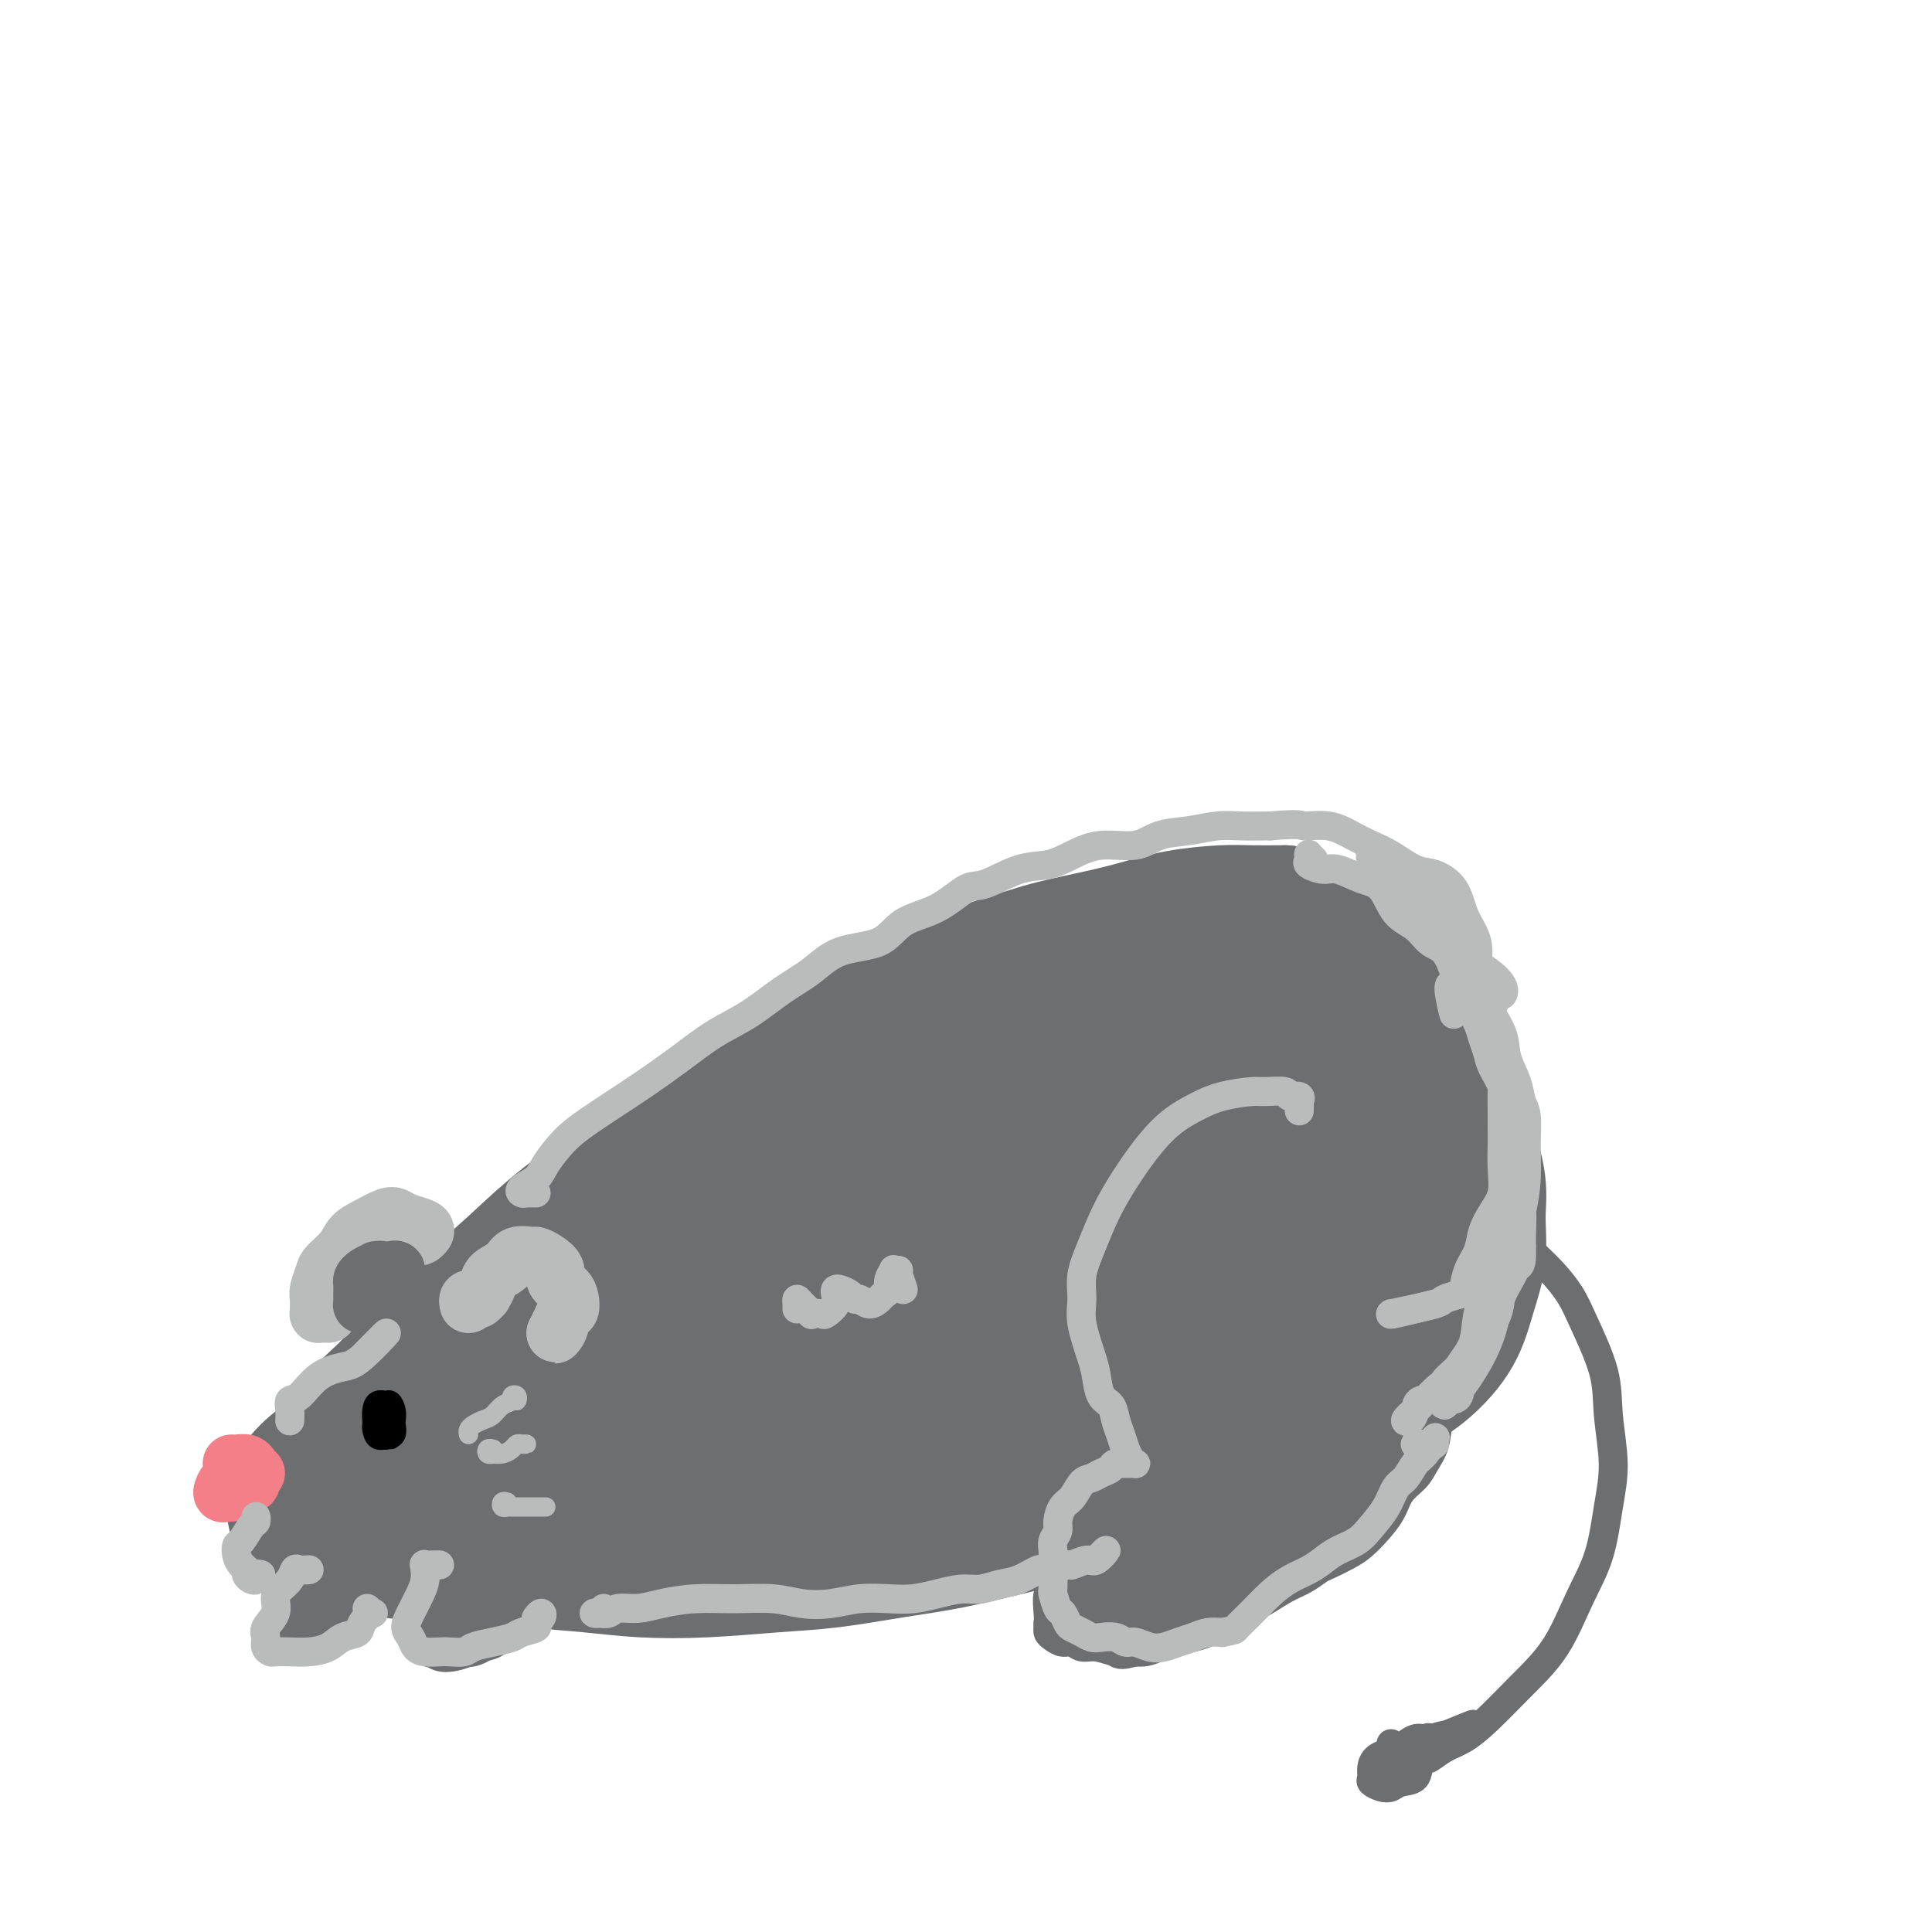 <svg viewBox='0 0 400 400' version='1.1' xmlns='http://www.w3.org/2000/svg' xmlns:xlink='http://www.w3.org/1999/xlink'><g fill='none' stroke='#6D6E70' stroke-width='28' stroke-linecap='round' stroke-linejoin='round'><path d='M85,292c0.114,0.454 0.228,0.908 0,1c-0.228,0.092 -0.797,-0.178 -1,0c-0.203,0.178 -0.039,0.804 0,1c0.039,0.196 -0.048,-0.037 0,0c0.048,0.037 0.231,0.343 1,0c0.769,-0.343 2.124,-1.335 3,-2c0.876,-0.665 1.271,-1.002 2,-2c0.729,-0.998 1.790,-2.656 3,-4c1.210,-1.344 2.567,-2.373 4,-4c1.433,-1.627 2.942,-3.851 5,-6c2.058,-2.149 4.665,-4.221 7,-6c2.335,-1.779 4.396,-3.265 6,-5c1.604,-1.735 2.750,-3.720 5,-6c2.250,-2.280 5.604,-4.854 8,-7c2.396,-2.146 3.834,-3.865 6,-6c2.166,-2.135 5.060,-4.686 8,-7c2.940,-2.314 5.926,-4.392 9,-6c3.074,-1.608 6.235,-2.748 9,-5c2.765,-2.252 5.134,-5.617 8,-8c2.866,-2.383 6.229,-3.783 9,-5c2.771,-1.217 4.950,-2.251 8,-4c3.050,-1.749 6.970,-4.212 10,-6c3.030,-1.788 5.168,-2.902 8,-4c2.832,-1.098 6.357,-2.182 9,-3c2.643,-0.818 4.404,-1.372 7,-2c2.596,-0.628 6.026,-1.331 9,-2c2.974,-0.669 5.493,-1.304 8,-2c2.507,-0.696 5.002,-1.455 8,-2c2.998,-0.545 6.500,-0.878 9,-1c2.500,-0.122 4.000,-0.035 6,0c2.000,0.035 4.500,0.017 7,0'/><path d='M266,189c4.688,0.659 5.407,2.806 7,4c1.593,1.194 4.060,1.436 6,2c1.940,0.564 3.353,1.449 5,3c1.647,1.551 3.529,3.769 5,6c1.471,2.231 2.531,4.475 4,7c1.469,2.525 3.346,5.330 5,9c1.654,3.670 3.086,8.205 4,11c0.914,2.795 1.311,3.851 2,6c0.689,2.149 1.670,5.391 2,8c0.330,2.609 0.008,4.585 0,7c-0.008,2.415 0.297,5.270 0,8c-0.297,2.730 -1.197,5.335 -2,8c-0.803,2.665 -1.508,5.392 -3,8c-1.492,2.608 -3.771,5.099 -6,7c-2.229,1.901 -4.408,3.212 -7,5c-2.592,1.788 -5.599,4.053 -9,6c-3.401,1.947 -7.198,3.574 -11,5c-3.802,1.426 -7.610,2.650 -11,4c-3.390,1.350 -6.362,2.827 -10,4c-3.638,1.173 -7.940,2.043 -12,3c-4.060,0.957 -7.877,2.000 -12,3c-4.123,1.000 -8.553,1.955 -13,3c-4.447,1.045 -8.911,2.178 -13,3c-4.089,0.822 -7.804,1.331 -12,2c-4.196,0.669 -8.872,1.497 -13,2c-4.128,0.503 -7.709,0.682 -12,1c-4.291,0.318 -9.291,0.776 -14,1c-4.709,0.224 -9.128,0.215 -13,0c-3.872,-0.215 -7.196,-0.635 -11,-1c-3.804,-0.365 -8.087,-0.676 -12,-1c-3.913,-0.324 -7.457,-0.662 -11,-1'/><path d='M99,322c-8.848,-0.416 -7.469,0.043 -9,0c-1.531,-0.043 -5.972,-0.589 -9,-1c-3.028,-0.411 -4.642,-0.686 -6,-1c-1.358,-0.314 -2.459,-0.667 -4,-1c-1.541,-0.333 -3.523,-0.645 -5,-1c-1.477,-0.355 -2.448,-0.754 -3,-1c-0.552,-0.246 -0.686,-0.338 -1,-1c-0.314,-0.662 -0.808,-1.893 -1,-3c-0.192,-1.107 -0.084,-2.090 0,-3c0.084,-0.910 0.142,-1.746 1,-3c0.858,-1.254 2.517,-2.926 4,-4c1.483,-1.074 2.791,-1.549 4,-3c1.209,-1.451 2.318,-3.879 4,-6c1.682,-2.121 3.937,-3.937 6,-6c2.063,-2.063 3.933,-4.373 6,-7c2.067,-2.627 4.330,-5.570 7,-8c2.670,-2.430 5.747,-4.346 9,-7c3.253,-2.654 6.683,-6.044 10,-9c3.317,-2.956 6.521,-5.476 10,-8c3.479,-2.524 7.233,-5.053 11,-8c3.767,-2.947 7.548,-6.313 11,-9c3.452,-2.687 6.573,-4.694 10,-7c3.427,-2.306 7.158,-4.911 11,-7c3.842,-2.089 7.795,-3.663 12,-5c4.205,-1.337 8.661,-2.437 13,-4c4.339,-1.563 8.562,-3.589 13,-5c4.438,-1.411 9.093,-2.207 13,-3c3.907,-0.793 7.068,-1.584 11,-2c3.932,-0.416 8.636,-0.458 13,0c4.364,0.458 8.390,1.417 12,2c3.610,0.583 6.805,0.792 10,1'/><path d='M93,295c-0.344,0.308 -0.689,0.616 -1,1c-0.311,0.384 -0.590,0.845 -1,1c-0.410,0.155 -0.953,0.006 -1,0c-0.047,-0.006 0.400,0.132 1,0c0.600,-0.132 1.353,-0.533 2,-1c0.647,-0.467 1.189,-1.001 2,-2c0.811,-0.999 1.892,-2.464 4,-5c2.108,-2.536 5.244,-6.144 9,-10c3.756,-3.856 8.134,-7.960 12,-12c3.866,-4.040 7.222,-8.017 11,-11c3.778,-2.983 7.979,-4.973 12,-8c4.021,-3.027 7.861,-7.090 12,-10c4.139,-2.910 8.577,-4.668 13,-7c4.423,-2.332 8.833,-5.237 13,-8c4.167,-2.763 8.093,-5.384 12,-7c3.907,-1.616 7.795,-2.228 12,-3c4.205,-0.772 8.728,-1.703 12,-2c3.272,-0.297 5.292,0.041 8,0c2.708,-0.041 6.102,-0.461 9,0c2.898,0.461 5.298,1.802 8,3c2.702,1.198 5.706,2.252 8,4c2.294,1.748 3.878,4.189 5,7c1.122,2.811 1.783,5.991 2,9c0.217,3.009 -0.009,5.847 -1,9c-0.991,3.153 -2.746,6.620 -5,10c-2.254,3.380 -5.008,6.672 -8,10c-2.992,3.328 -6.222,6.690 -10,10c-3.778,3.310 -8.106,6.568 -13,9c-4.894,2.432 -10.356,4.039 -16,6c-5.644,1.961 -11.470,4.274 -18,6c-6.530,1.726 -13.765,2.863 -21,4'/><path d='M165,298c-9.593,1.715 -14.076,1.003 -18,0c-3.924,-1.003 -7.288,-2.296 -10,-4c-2.712,-1.704 -4.770,-3.820 -6,-6c-1.230,-2.180 -1.631,-4.426 -1,-7c0.631,-2.574 2.295,-5.477 5,-9c2.705,-3.523 6.452,-7.666 11,-13c4.548,-5.334 9.898,-11.858 16,-17c6.102,-5.142 12.956,-8.903 20,-12c7.044,-3.097 14.277,-5.531 21,-7c6.723,-1.469 12.936,-1.973 18,-1c5.064,0.973 8.980,3.423 12,6c3.020,2.577 5.145,5.282 6,9c0.855,3.718 0.442,8.451 -1,12c-1.442,3.549 -3.912,5.914 -8,9c-4.088,3.086 -9.792,6.892 -17,11c-7.208,4.108 -15.919,8.516 -25,13c-9.081,4.484 -18.532,9.042 -28,12c-9.468,2.958 -18.954,4.316 -26,5c-7.046,0.684 -11.651,0.695 -15,-1c-3.349,-1.695 -5.441,-5.097 -6,-8c-0.559,-2.903 0.415,-5.306 3,-9c2.585,-3.694 6.782,-8.678 12,-14c5.218,-5.322 11.458,-10.983 19,-17c7.542,-6.017 16.385,-12.391 25,-17c8.615,-4.609 17.002,-7.452 24,-9c6.998,-1.548 12.606,-1.800 17,-1c4.394,0.800 7.575,2.654 9,5c1.425,2.346 1.093,5.186 -1,9c-2.093,3.814 -5.948,8.604 -11,13c-5.052,4.396 -11.301,8.399 -19,13c-7.699,4.601 -16.850,9.801 -26,15'/><path d='M165,278c-11.649,6.617 -18.273,9.159 -25,12c-6.727,2.841 -13.557,5.980 -19,8c-5.443,2.020 -9.498,2.921 -12,3c-2.502,0.079 -3.450,-0.663 -4,-1c-0.550,-0.337 -0.700,-0.268 1,-2c1.700,-1.732 5.251,-5.265 9,-9c3.749,-3.735 7.695,-7.672 13,-12c5.305,-4.328 11.967,-9.046 20,-14c8.033,-4.954 17.435,-10.143 25,-13c7.565,-2.857 13.293,-3.384 18,-3c4.707,0.384 8.393,1.677 10,3c1.607,1.323 1.134,2.675 -1,5c-2.134,2.325 -5.931,5.622 -11,9c-5.069,3.378 -11.411,6.836 -19,11c-7.589,4.164 -16.425,9.035 -26,14c-9.575,4.965 -19.890,10.025 -28,13c-8.110,2.975 -14.016,3.866 -20,5c-5.984,1.134 -12.048,2.510 -16,4c-3.952,1.490 -5.794,3.094 -7,4c-1.206,0.906 -1.775,1.115 -1,0c0.775,-1.115 2.896,-3.555 7,-8c4.104,-4.445 10.191,-10.897 17,-17c6.809,-6.103 14.338,-11.859 23,-18c8.662,-6.141 18.456,-12.667 27,-17c8.544,-4.333 15.839,-6.473 23,-9c7.161,-2.527 14.189,-5.442 20,-7c5.811,-1.558 10.405,-1.760 14,-2c3.595,-0.240 6.190,-0.518 8,1c1.810,1.518 2.833,4.832 2,8c-0.833,3.168 -3.524,6.191 -7,10c-3.476,3.809 -7.738,8.405 -12,13'/><path d='M194,269c-6.014,6.026 -11.550,9.590 -17,13c-5.450,3.410 -10.813,6.665 -15,8c-4.187,1.335 -7.197,0.748 -9,0c-1.803,-0.748 -2.399,-1.659 -1,-4c1.399,-2.341 4.791,-6.113 9,-10c4.209,-3.887 9.234,-7.889 16,-12c6.766,-4.111 15.274,-8.331 24,-11c8.726,-2.669 17.669,-3.788 24,-4c6.331,-0.212 10.050,0.483 13,2c2.950,1.517 5.130,3.855 6,7c0.870,3.145 0.428,7.096 -1,10c-1.428,2.904 -3.842,4.759 -7,8c-3.158,3.241 -7.060,7.867 -11,11c-3.940,3.133 -7.918,4.773 -12,7c-4.082,2.227 -8.268,5.040 -13,7c-4.732,1.960 -10.010,3.068 -14,4c-3.990,0.932 -6.694,1.688 -8,2c-1.306,0.312 -1.216,0.180 -1,0c0.216,-0.180 0.557,-0.407 2,-1c1.443,-0.593 3.989,-1.553 7,-3c3.011,-1.447 6.488,-3.381 10,-5c3.512,-1.619 7.060,-2.922 12,-5c4.940,-2.078 11.271,-4.932 17,-7c5.729,-2.068 10.856,-3.350 16,-5c5.144,-1.650 10.306,-3.666 15,-6c4.694,-2.334 8.921,-4.984 12,-7c3.079,-2.016 5.010,-3.396 7,-5c1.990,-1.604 4.039,-3.430 5,-5c0.961,-1.570 0.836,-2.884 0,-4c-0.836,-1.116 -2.382,-2.033 -4,-2c-1.618,0.033 -3.309,1.017 -5,2'/><path d='M271,254c-2.025,0.978 -4.589,2.425 -7,4c-2.411,1.575 -4.669,3.280 -7,5c-2.331,1.720 -4.736,3.456 -7,6c-2.264,2.544 -4.389,5.897 -7,9c-2.611,3.103 -5.710,5.956 -8,8c-2.290,2.044 -3.771,3.277 -5,4c-1.229,0.723 -2.208,0.935 -3,1c-0.792,0.065 -1.399,-0.017 -1,0c0.399,0.017 1.804,0.131 3,0c1.196,-0.131 2.182,-0.509 4,-1c1.818,-0.491 4.468,-1.095 7,-2c2.532,-0.905 4.947,-2.113 8,-4c3.053,-1.887 6.744,-4.455 10,-7c3.256,-2.545 6.076,-5.067 9,-7c2.924,-1.933 5.950,-3.275 8,-5c2.050,-1.725 3.123,-3.831 4,-6c0.877,-2.169 1.557,-4.400 2,-7c0.443,-2.600 0.650,-5.568 0,-9c-0.650,-3.432 -2.155,-7.326 -4,-11c-1.845,-3.674 -4.029,-7.126 -7,-10c-2.971,-2.874 -6.730,-5.168 -10,-7c-3.270,-1.832 -6.051,-3.202 -7,-4c-0.949,-0.798 -0.066,-1.025 0,-1c0.066,0.025 -0.685,0.302 0,1c0.685,0.698 2.806,1.816 5,3c2.194,1.184 4.460,2.433 7,4c2.540,1.567 5.355,3.453 8,6c2.645,2.547 5.121,5.755 7,8c1.879,2.245 3.160,3.528 4,5c0.840,1.472 1.240,3.135 1,5c-0.240,1.865 -1.120,3.933 -2,6'/><path d='M283,248c-1.192,1.396 -3.173,1.885 -5,2c-1.827,0.115 -3.500,-0.145 -5,0c-1.500,0.145 -2.826,0.696 -4,0c-1.174,-0.696 -2.197,-2.640 -3,-5c-0.803,-2.360 -1.386,-5.136 -2,-8c-0.614,-2.864 -1.260,-5.816 -1,-8c0.260,-2.184 1.424,-3.602 3,-5c1.576,-1.398 3.563,-2.778 5,-2c1.437,0.778 2.323,3.714 3,5c0.677,1.286 1.144,0.923 1,3c-0.144,2.077 -0.898,6.593 -1,7c-0.102,0.407 0.449,-3.297 1,-7'/></g>
<g fill='none' stroke='#6D6E70' stroke-width='12' stroke-linecap='round' stroke-linejoin='round'><path d='M169,263c-0.212,-0.240 -0.424,-0.479 -1,-1c-0.576,-0.521 -1.515,-1.322 -2,-2c-0.485,-0.678 -0.515,-1.232 0,-1c0.515,0.232 1.575,1.251 2,2c0.425,0.749 0.217,1.227 1,2c0.783,0.773 2.559,1.839 4,3c1.441,1.161 2.548,2.415 4,4c1.452,1.585 3.249,3.500 5,6c1.751,2.500 3.457,5.585 4,8c0.543,2.415 -0.076,4.161 -1,6c-0.924,1.839 -2.152,3.771 -3,6c-0.848,2.229 -1.316,4.755 -2,6c-0.684,1.245 -1.586,1.210 -2,2c-0.414,0.790 -0.342,2.405 0,3c0.342,0.595 0.955,0.170 1,0c0.045,-0.170 -0.477,-0.085 -1,0'/></g>
<g fill='none' stroke='#BABBBB' stroke-width='12' stroke-linecap='round' stroke-linejoin='round'><path d='M131,272c-0.511,0.007 -1.021,0.013 -1,0c0.021,-0.013 0.575,-0.046 1,0c0.425,0.046 0.722,0.170 1,0c0.278,-0.170 0.536,-0.636 1,-1c0.464,-0.364 1.136,-0.627 2,-1c0.864,-0.373 1.922,-0.857 3,-1c1.078,-0.143 2.175,0.054 3,0c0.825,-0.054 1.378,-0.358 2,0c0.622,0.358 1.314,1.379 2,2c0.686,0.621 1.364,0.841 2,1c0.636,0.159 1.228,0.255 2,1c0.772,0.745 1.725,2.138 2,3c0.275,0.862 -0.126,1.193 0,2c0.126,0.807 0.781,2.090 1,3c0.219,0.910 0.004,1.447 0,2c-0.004,0.553 0.204,1.122 0,2c-0.204,0.878 -0.818,2.065 -1,3c-0.182,0.935 0.069,1.617 0,2c-0.069,0.383 -0.456,0.467 -1,1c-0.544,0.533 -1.244,1.517 -2,2c-0.756,0.483 -1.569,0.466 -2,1c-0.431,0.534 -0.480,1.617 -1,2c-0.520,0.383 -1.512,0.064 -2,0c-0.488,-0.064 -0.471,0.127 -1,0c-0.529,-0.127 -1.604,-0.573 -2,-1c-0.396,-0.427 -0.113,-0.836 0,-1c0.113,-0.164 0.057,-0.082 0,0'/><path d='M140,294c-0.511,-0.578 0.711,-1.022 1,-1c0.289,0.022 -0.356,0.511 -1,1'/></g>
<g fill='none' stroke='#F37F89' stroke-width='12' stroke-linecap='round' stroke-linejoin='round'><path d='M51,303c-0.731,0.000 -1.462,0.000 -2,0c-0.538,-0.000 -0.884,-0.001 -1,0c-0.116,0.001 -0.003,0.004 0,0c0.003,-0.004 -0.104,-0.013 0,0c0.104,0.013 0.421,0.050 1,0c0.579,-0.050 1.421,-0.186 2,0c0.579,0.186 0.895,0.694 1,1c0.105,0.306 0.001,0.412 0,1c-0.001,0.588 0.102,1.660 0,2c-0.102,0.340 -0.410,-0.050 -1,0c-0.590,0.050 -1.462,0.542 -2,1c-0.538,0.458 -0.743,0.884 -1,1c-0.257,0.116 -0.567,-0.078 -1,0c-0.433,0.078 -0.988,0.429 -1,0c-0.012,-0.429 0.518,-1.636 1,-2c0.482,-0.364 0.917,0.115 1,0c0.083,-0.115 -0.184,-0.825 0,-1c0.184,-0.175 0.819,0.184 2,0c1.181,-0.184 2.909,-0.910 3,-1c0.091,-0.090 -1.454,0.455 -3,1'/></g>
<g fill='none' stroke='#BABBBB' stroke-width='4' stroke-linecap='round' stroke-linejoin='round'><path d='M97,297c-0.066,-0.336 -0.131,-0.671 0,-1c0.131,-0.329 0.460,-0.651 1,-1c0.540,-0.349 1.293,-0.724 2,-1c0.707,-0.276 1.370,-0.453 2,-1c0.630,-0.547 1.226,-1.463 2,-2c0.774,-0.537 1.724,-0.697 2,-1c0.276,-0.303 -0.122,-0.751 0,-1c0.122,-0.249 0.764,-0.298 1,0c0.236,0.298 0.068,0.942 0,1c-0.068,0.058 -0.034,-0.471 0,-1'/><path d='M102,300c0.104,0.030 0.208,0.060 0,0c-0.208,-0.060 -0.730,-0.212 -1,0c-0.270,0.212 -0.290,0.786 0,1c0.290,0.214 0.890,0.068 1,0c0.110,-0.068 -0.269,-0.057 0,0c0.269,0.057 1.187,0.159 2,0c0.813,-0.159 1.522,-0.578 2,-1c0.478,-0.422 0.726,-0.845 1,-1c0.274,-0.155 0.574,-0.042 1,0c0.426,0.042 0.979,0.012 1,0c0.021,-0.012 -0.489,-0.006 -1,0'/><path d='M105,311c-0.393,-0.113 -0.785,-0.226 -1,0c-0.215,0.226 -0.251,0.793 0,1c0.251,0.207 0.789,0.056 1,0c0.211,-0.056 0.095,-0.015 1,0c0.905,0.015 2.831,0.004 4,0c1.169,-0.004 1.581,-0.001 2,0c0.419,0.001 0.843,0.000 1,0c0.157,-0.000 0.045,-0.000 0,0c-0.045,0.000 -0.022,0.000 0,0'/></g>
<g fill='none' stroke='#000000' stroke-width='4' stroke-linecap='round' stroke-linejoin='round'><path d='M80,292c0.082,0.333 0.165,0.666 0,1c-0.165,0.334 -0.576,0.668 -1,1c-0.424,0.332 -0.860,0.663 -1,1c-0.140,0.337 0.018,0.679 0,1c-0.018,0.321 -0.211,0.622 0,1c0.211,0.378 0.826,0.834 1,1c0.174,0.166 -0.093,0.043 0,0c0.093,-0.043 0.547,-0.004 1,0c0.453,0.004 0.906,-0.026 1,0c0.094,0.026 -0.170,0.106 0,0c0.170,-0.106 0.775,-0.400 1,-1c0.225,-0.600 0.070,-1.506 0,-2c-0.070,-0.494 -0.056,-0.577 0,-1c0.056,-0.423 0.152,-1.187 0,-2c-0.152,-0.813 -0.552,-1.676 -1,-2c-0.448,-0.324 -0.943,-0.108 -1,0c-0.057,0.108 0.325,0.109 0,0c-0.325,-0.109 -1.355,-0.329 -2,0c-0.645,0.329 -0.903,1.206 -1,2c-0.097,0.794 -0.033,1.505 0,2c0.033,0.495 0.033,0.773 0,1c-0.033,0.227 -0.100,0.402 0,1c0.100,0.598 0.367,1.619 1,2c0.633,0.381 1.634,0.123 2,0c0.366,-0.123 0.098,-0.109 0,0c-0.098,0.109 -0.026,0.313 0,0c0.026,-0.313 0.007,-1.145 0,-2c-0.007,-0.855 -0.002,-1.734 0,-2c0.002,-0.266 0.001,0.082 0,0c-0.001,-0.082 -0.000,-0.595 0,-1c0.000,-0.405 0.000,-0.703 0,-1'/><path d='M80,292c0.578,-0.933 1.022,-0.267 1,0c-0.022,0.267 -0.511,0.133 -1,0'/></g>
<g fill='none' stroke='#6D6E70' stroke-width='20' stroke-linecap='round' stroke-linejoin='round'><path d='M148,248c-0.866,0.453 -1.732,0.907 -2,2c-0.268,1.093 0.060,2.826 0,6c-0.060,3.174 -0.510,7.789 0,13c0.510,5.211 1.979,11.020 3,16c1.021,4.980 1.595,9.133 2,13c0.405,3.867 0.640,7.449 1,10c0.360,2.551 0.844,4.071 1,5c0.156,0.929 -0.014,1.266 0,1c0.014,-0.266 0.214,-1.136 0,-2c-0.214,-0.864 -0.841,-1.724 -1,-3c-0.159,-1.276 0.150,-2.970 0,-5c-0.150,-2.030 -0.758,-4.398 -1,-7c-0.242,-2.602 -0.117,-5.438 0,-9c0.117,-3.562 0.228,-7.848 0,-12c-0.228,-4.152 -0.794,-8.169 -1,-11c-0.206,-2.831 -0.051,-4.478 0,-6c0.051,-1.522 -0.000,-2.921 0,-3c0.000,-0.079 0.053,1.161 0,3c-0.053,1.839 -0.211,4.278 0,7c0.211,2.722 0.792,5.729 1,9c0.208,3.271 0.044,6.808 0,10c-0.044,3.192 0.030,6.041 0,9c-0.030,2.959 -0.166,6.030 -1,8c-0.834,1.970 -2.365,2.839 -3,3c-0.635,0.161 -0.373,-0.386 -1,-1c-0.627,-0.614 -2.143,-1.294 -3,-3c-0.857,-1.706 -1.054,-4.437 -2,-7c-0.946,-2.563 -2.639,-4.959 -4,-8c-1.361,-3.041 -2.389,-6.726 -3,-10c-0.611,-3.274 -0.806,-6.137 -1,-9'/><path d='M133,267c-0.882,-4.078 -1.087,-4.772 -1,-5c0.087,-0.228 0.467,0.010 1,1c0.533,0.990 1.218,2.731 2,5c0.782,2.269 1.660,5.067 3,8c1.340,2.933 3.142,6.001 5,9c1.858,2.999 3.774,5.929 5,9c1.226,3.071 1.764,6.284 2,8c0.236,1.716 0.171,1.936 0,2c-0.171,0.064 -0.449,-0.029 -1,0c-0.551,0.029 -1.375,0.178 -2,-1c-0.625,-1.178 -1.051,-3.684 -2,-6c-0.949,-2.316 -2.422,-4.441 -4,-7c-1.578,-2.559 -3.262,-5.553 -5,-9c-1.738,-3.447 -3.530,-7.349 -5,-10c-1.470,-2.651 -2.620,-4.053 -3,-5c-0.380,-0.947 0.008,-1.440 0,-1c-0.008,0.440 -0.411,1.814 0,3c0.411,1.186 1.638,2.185 3,4c1.362,1.815 2.860,4.445 3,5c0.140,0.555 -1.078,-0.966 1,1c2.078,1.966 7.451,7.419 8,8c0.549,0.581 -3.725,-3.709 -8,-8'/></g>
<g fill='none' stroke='#BABBBB' stroke-width='12' stroke-linecap='round' stroke-linejoin='round'><path d='M97,270c-0.092,-0.414 -0.183,-0.827 0,-1c0.183,-0.173 0.641,-0.105 1,0c0.359,0.105 0.619,0.246 1,0c0.381,-0.246 0.883,-0.881 1,-1c0.117,-0.119 -0.150,0.276 0,0c0.150,-0.276 0.716,-1.222 1,-2c0.284,-0.778 0.285,-1.386 1,-2c0.715,-0.614 2.144,-1.234 3,-2c0.856,-0.766 1.137,-1.677 2,-2c0.863,-0.323 2.306,-0.056 3,0c0.694,0.056 0.637,-0.098 1,0c0.363,0.098 1.144,0.449 2,1c0.856,0.551 1.785,1.303 2,2c0.215,0.697 -0.285,1.338 0,2c0.285,0.662 1.356,1.346 2,2c0.644,0.654 0.863,1.279 1,2c0.137,0.721 0.194,1.540 0,2c-0.194,0.460 -0.638,0.563 -1,1c-0.362,0.437 -0.644,1.210 -1,2c-0.356,0.790 -0.788,1.597 -1,2c-0.212,0.403 -0.203,0.401 0,0c0.203,-0.401 0.602,-1.200 1,-2'/><path d='M116,274c-0.333,1.500 -0.667,1.750 -1,2'/><path d='M68,272c-0.309,0.005 -0.619,0.009 -1,0c-0.381,-0.009 -0.835,-0.032 -1,0c-0.165,0.032 -0.041,0.118 0,0c0.041,-0.118 -0.002,-0.439 0,-1c0.002,-0.561 0.049,-1.360 0,-2c-0.049,-0.640 -0.193,-1.120 0,-2c0.193,-0.880 0.725,-2.161 1,-3c0.275,-0.839 0.294,-1.237 1,-2c0.706,-0.763 2.101,-1.890 3,-3c0.899,-1.110 1.304,-2.204 2,-3c0.696,-0.796 1.685,-1.296 3,-2c1.315,-0.704 2.956,-1.612 4,-2c1.044,-0.388 1.491,-0.257 2,0c0.509,0.257 1.081,0.641 2,1c0.919,0.359 2.184,0.694 3,1c0.816,0.306 1.181,0.582 1,1c-0.181,0.418 -0.909,0.976 -1,1c-0.091,0.024 0.454,-0.488 1,-1'/></g>
<g fill='none' stroke='#6D6E70' stroke-width='12' stroke-linecap='round' stroke-linejoin='round'><path d='M76,269c-0.423,0.401 -0.845,0.803 -1,1c-0.155,0.197 -0.041,0.190 0,0c0.041,-0.190 0.011,-0.562 0,-1c-0.011,-0.438 -0.001,-0.943 0,-1c0.001,-0.057 -0.007,0.335 0,0c0.007,-0.335 0.029,-1.397 0,-2c-0.029,-0.603 -0.109,-0.748 0,-1c0.109,-0.252 0.407,-0.611 1,-1c0.593,-0.389 1.479,-0.809 2,-1c0.521,-0.191 0.675,-0.152 1,0c0.325,0.152 0.820,0.419 1,1c0.180,0.581 0.044,1.476 0,2c-0.044,0.524 0.003,0.678 0,1c-0.003,0.322 -0.057,0.813 0,1c0.057,0.187 0.226,0.072 0,0c-0.226,-0.072 -0.845,-0.100 -1,0c-0.155,0.100 0.154,0.328 0,0c-0.154,-0.328 -0.770,-1.212 -1,-2c-0.230,-0.788 -0.073,-1.479 0,-2c0.073,-0.521 0.060,-0.871 0,-1c-0.060,-0.129 -0.169,-0.036 0,0c0.169,0.036 0.617,0.015 1,0c0.383,-0.015 0.701,-0.025 1,0c0.299,0.025 0.581,0.084 1,0c0.419,-0.084 0.977,-0.310 1,0c0.023,0.310 -0.488,1.155 -1,2'/><path d='M81,265c0.667,0.000 0.833,-1.000 1,-2'/></g>
<g fill='none' stroke='#6D6E70' stroke-width='6' stroke-linecap='round' stroke-linejoin='round'><path d='M312,251c-0.312,-0.098 -0.625,-0.197 -1,0c-0.375,0.197 -0.814,0.688 -1,1c-0.186,0.312 -0.119,0.445 0,1c0.119,0.555 0.290,1.533 1,2c0.710,0.467 1.959,0.423 3,1c1.041,0.577 1.873,1.775 3,3c1.127,1.225 2.550,2.476 4,4c1.450,1.524 2.929,3.321 4,5c1.071,1.679 1.734,3.238 3,6c1.266,2.762 3.133,6.725 4,10c0.867,3.275 0.732,5.862 1,9c0.268,3.138 0.938,6.826 1,10c0.062,3.174 -0.483,5.834 -1,9c-0.517,3.166 -1.004,6.839 -2,10c-0.996,3.161 -2.499,5.809 -4,9c-1.501,3.191 -2.999,6.923 -5,10c-2.001,3.077 -4.504,5.497 -7,8c-2.496,2.503 -4.984,5.088 -7,7c-2.016,1.912 -3.561,3.153 -5,4c-1.439,0.847 -2.772,1.302 -4,2c-1.228,0.698 -2.352,1.639 -3,2c-0.648,0.361 -0.821,0.140 -1,0c-0.179,-0.140 -0.366,-0.201 0,-1c0.366,-0.799 1.284,-2.338 2,-3c0.716,-0.662 1.231,-0.447 3,-1c1.769,-0.553 4.791,-1.872 5,-2c0.209,-0.128 -2.396,0.936 -5,2'/><path d='M293,364c-0.252,-0.029 -0.505,-0.058 -1,0c-0.495,0.058 -1.233,0.203 -2,0c-0.767,-0.203 -1.564,-0.755 -2,-1c-0.436,-0.245 -0.511,-0.182 -1,0c-0.489,0.182 -1.393,0.483 -2,1c-0.607,0.517 -0.917,1.250 -1,2c-0.083,0.750 0.059,1.518 0,2c-0.059,0.482 -0.320,0.678 0,1c0.320,0.322 1.222,0.770 2,1c0.778,0.230 1.431,0.243 2,0c0.569,-0.243 1.053,-0.742 2,-1c0.947,-0.258 2.356,-0.275 3,-1c0.644,-0.725 0.521,-2.157 1,-3c0.479,-0.843 1.558,-1.095 2,-2c0.442,-0.905 0.245,-2.461 0,-3c-0.245,-0.539 -0.539,-0.061 -1,0c-0.461,0.061 -1.091,-0.295 -2,0c-0.909,0.295 -2.098,1.240 -3,2c-0.902,0.760 -1.518,1.335 -2,2c-0.482,0.665 -0.829,1.419 -1,2c-0.171,0.581 -0.164,0.989 0,1c0.164,0.011 0.487,-0.376 1,-1c0.513,-0.624 1.217,-1.485 2,-2c0.783,-0.515 1.646,-0.686 2,-1c0.354,-0.314 0.200,-0.773 0,-1c-0.200,-0.227 -0.446,-0.224 -1,0c-0.554,0.224 -1.417,0.668 -2,1c-0.583,0.332 -0.888,0.551 -1,0c-0.112,-0.551 -0.032,-1.872 0,-2c0.032,-0.128 0.016,0.936 0,2'/><path d='M248,267c-0.335,-0.339 -0.669,-0.678 -1,-1c-0.331,-0.322 -0.657,-0.627 -1,-1c-0.343,-0.373 -0.702,-0.815 -1,-1c-0.298,-0.185 -0.534,-0.114 -1,0c-0.466,0.114 -1.163,0.271 -2,1c-0.837,0.729 -1.814,2.031 -3,3c-1.186,0.969 -2.581,1.604 -4,3c-1.419,1.396 -2.861,3.554 -4,6c-1.139,2.446 -1.976,5.182 -3,8c-1.024,2.818 -2.234,5.719 -3,8c-0.766,2.281 -1.089,3.942 -1,6c0.089,2.058 0.591,4.512 1,6c0.409,1.488 0.725,2.008 1,3c0.275,0.992 0.508,2.455 1,4c0.492,1.545 1.243,3.170 2,4c0.757,0.830 1.520,0.863 2,1c0.480,0.137 0.675,0.377 1,1c0.325,0.623 0.778,1.631 1,2c0.222,0.369 0.212,0.101 0,0c-0.212,-0.101 -0.626,-0.035 -1,0c-0.374,0.035 -0.708,0.039 -1,0c-0.292,-0.039 -0.543,-0.119 -1,0c-0.457,0.119 -1.121,0.439 -2,1c-0.879,0.561 -1.973,1.365 -3,2c-1.027,0.635 -1.988,1.101 -3,2c-1.012,0.899 -2.075,2.231 -3,3c-0.925,0.769 -1.710,0.976 -2,2c-0.290,1.024 -0.083,2.864 0,4c0.083,1.136 0.041,1.568 0,2'/><path d='M217,336c-0.035,1.338 -0.123,1.683 0,2c0.123,0.317 0.458,0.606 1,1c0.542,0.394 1.293,0.894 2,1c0.707,0.106 1.372,-0.182 2,0c0.628,0.182 1.221,0.834 2,1c0.779,0.166 1.745,-0.155 3,0c1.255,0.155 2.799,0.785 4,1c1.201,0.215 2.058,0.016 3,0c0.942,-0.016 1.969,0.151 3,0c1.031,-0.151 2.065,-0.621 3,-1c0.935,-0.379 1.772,-0.668 3,-1c1.228,-0.332 2.848,-0.707 4,-1c1.152,-0.293 1.837,-0.505 3,-1c1.163,-0.495 2.803,-1.273 4,-2c1.197,-0.727 1.949,-1.403 3,-2c1.051,-0.597 2.401,-1.115 4,-2c1.599,-0.885 3.446,-2.138 5,-3c1.554,-0.862 2.814,-1.332 4,-2c1.186,-0.668 2.298,-1.532 3,-2c0.702,-0.468 0.993,-0.540 2,-1c1.007,-0.460 2.730,-1.309 4,-2c1.270,-0.691 2.087,-1.224 3,-2c0.913,-0.776 1.921,-1.796 3,-3c1.079,-1.204 2.230,-2.593 3,-4c0.770,-1.407 1.161,-2.833 2,-4c0.839,-1.167 2.127,-2.073 3,-3c0.873,-0.927 1.331,-1.873 2,-3c0.669,-1.127 1.551,-2.436 2,-4c0.449,-1.564 0.467,-3.383 1,-5c0.533,-1.617 1.581,-3.034 2,-4c0.419,-0.966 0.210,-1.483 0,-2'/><path d='M300,288c0.809,-2.746 0.331,-2.113 0,-2c-0.331,0.113 -0.517,-0.296 -1,0c-0.483,0.296 -1.265,1.295 -2,2c-0.735,0.705 -1.423,1.115 -2,2c-0.577,0.885 -1.045,2.245 -2,4c-0.955,1.755 -2.399,3.904 -4,6c-1.601,2.096 -3.359,4.137 -5,7c-1.641,2.863 -3.163,6.546 -5,9c-1.837,2.454 -3.988,3.677 -6,5c-2.012,1.323 -3.886,2.746 -6,4c-2.114,1.254 -4.468,2.341 -7,4c-2.532,1.659 -5.243,3.891 -8,5c-2.757,1.109 -5.559,1.094 -8,1c-2.441,-0.094 -4.522,-0.267 -6,-1c-1.478,-0.733 -2.352,-2.024 -3,-3c-0.648,-0.976 -1.071,-1.636 -1,-2c0.071,-0.364 0.637,-0.434 1,-1c0.363,-0.566 0.524,-1.630 2,-3c1.476,-1.370 4.269,-3.045 7,-4c2.731,-0.955 5.400,-1.190 8,-2c2.600,-0.810 5.129,-2.196 8,-3c2.871,-0.804 6.083,-1.027 8,-1c1.917,0.027 2.538,0.304 3,1c0.462,0.696 0.765,1.811 0,3c-0.765,1.189 -2.599,2.453 -5,4c-2.401,1.547 -5.370,3.379 -8,5c-2.630,1.621 -4.921,3.033 -8,4c-3.079,0.967 -6.944,1.491 -10,2c-3.056,0.509 -5.302,1.003 -7,1c-1.698,-0.003 -2.849,-0.501 -4,-1'/><path d='M229,334c-3.363,0.570 -1.270,0.996 0,0c1.270,-0.996 1.716,-3.414 3,-5c1.284,-1.586 3.406,-2.339 6,-4c2.594,-1.661 5.659,-4.228 9,-6c3.341,-1.772 6.957,-2.747 10,-4c3.043,-1.253 5.513,-2.783 7,-3c1.487,-0.217 1.991,0.880 2,2c0.009,1.120 -0.478,2.265 -2,4c-1.522,1.735 -4.080,4.062 -7,6c-2.920,1.938 -6.204,3.487 -9,5c-2.796,1.513 -5.104,2.988 -8,4c-2.896,1.012 -6.379,1.560 -9,2c-2.621,0.440 -4.381,0.772 -6,1c-1.619,0.228 -3.099,0.351 -4,0c-0.901,-0.351 -1.224,-1.176 -1,-2c0.224,-0.824 0.995,-1.647 3,-3c2.005,-1.353 5.245,-3.236 8,-5c2.755,-1.764 5.024,-3.408 8,-5c2.976,-1.592 6.658,-3.132 10,-4c3.342,-0.868 6.344,-1.064 8,-1c1.656,0.064 1.965,0.387 2,1c0.035,0.613 -0.203,1.517 -1,3c-0.797,1.483 -2.153,3.547 -4,5c-1.847,1.453 -4.184,2.297 -7,4c-2.816,1.703 -6.112,4.267 -9,6c-2.888,1.733 -5.368,2.637 -8,3c-2.632,0.363 -5.415,0.186 -7,0c-1.585,-0.186 -1.971,-0.380 -2,-1c-0.029,-0.620 0.300,-1.667 1,-3c0.700,-1.333 1.771,-2.952 4,-5c2.229,-2.048 5.614,-4.524 9,-7'/><path d='M235,322c3.922,-2.860 7.228,-4.009 11,-5c3.772,-0.991 8.012,-1.823 11,-2c2.988,-0.177 4.726,0.301 6,1c1.274,0.699 2.084,1.620 2,3c-0.084,1.380 -1.063,3.221 -3,5c-1.937,1.779 -4.833,3.497 -8,6c-3.167,2.503 -6.604,5.789 -10,8c-3.396,2.211 -6.751,3.345 -9,4c-2.249,0.655 -3.392,0.832 -4,0c-0.608,-0.832 -0.682,-2.672 0,-4c0.682,-1.328 2.120,-2.146 4,-4c1.880,-1.854 4.203,-4.746 7,-7c2.797,-2.254 6.068,-3.871 9,-5c2.932,-1.129 5.526,-1.769 8,-2c2.474,-0.231 4.830,-0.051 6,0c1.170,0.051 1.155,-0.025 1,0c-0.155,0.025 -0.450,0.152 -2,1c-1.550,0.848 -4.356,2.419 -7,4c-2.644,1.581 -5.128,3.173 -8,5c-2.872,1.827 -6.134,3.890 -9,5c-2.866,1.110 -5.337,1.267 -7,1c-1.663,-0.267 -2.518,-0.957 -2,-2c0.518,-1.043 2.409,-2.437 4,-4c1.591,-1.563 2.882,-3.295 5,-5c2.118,-1.705 5.062,-3.384 8,-5c2.938,-1.616 5.871,-3.170 9,-4c3.129,-0.830 6.454,-0.935 9,-1c2.546,-0.065 4.311,-0.090 5,0c0.689,0.090 0.301,0.293 0,1c-0.301,0.707 -0.515,1.916 -2,3c-1.485,1.084 -4.243,2.042 -7,3'/><path d='M262,322c-2.836,1.766 -5.426,2.683 -8,4c-2.574,1.317 -5.131,3.036 -7,4c-1.869,0.964 -3.050,1.172 -3,1c0.050,-0.172 1.330,-0.725 3,-2c1.670,-1.275 3.729,-3.271 6,-5c2.271,-1.729 4.756,-3.189 8,-5c3.244,-1.811 7.249,-3.971 10,-6c2.751,-2.029 4.247,-3.925 6,-5c1.753,-1.075 3.762,-1.328 5,-2c1.238,-0.672 1.706,-1.763 2,-2c0.294,-0.237 0.413,0.380 0,1c-0.413,0.620 -1.357,1.242 -3,3c-1.643,1.758 -3.983,4.650 -6,7c-2.017,2.350 -3.710,4.158 -6,6c-2.290,1.842 -5.176,3.719 -7,5c-1.824,1.281 -2.585,1.965 -3,2c-0.415,0.035 -0.482,-0.578 0,-1c0.482,-0.422 1.514,-0.652 0,-2c-1.514,-1.348 -5.576,-3.814 -6,-4c-0.424,-0.186 2.788,1.907 6,4'/><path d='M99,327c-0.308,-0.233 -0.617,-0.466 -1,0c-0.383,0.466 -0.841,1.630 -1,2c-0.159,0.370 -0.017,-0.055 0,0c0.017,0.055 -0.089,0.590 0,1c0.089,0.410 0.372,0.694 0,1c-0.372,0.306 -1.400,0.633 -2,1c-0.600,0.367 -0.773,0.775 -1,1c-0.227,0.225 -0.507,0.266 -1,1c-0.493,0.734 -1.199,2.162 -2,3c-0.801,0.838 -1.698,1.087 -2,2c-0.302,0.913 -0.010,2.491 0,3c0.010,0.509 -0.262,-0.052 0,0c0.262,0.052 1.056,0.716 2,1c0.944,0.284 2.036,0.189 3,0c0.964,-0.189 1.798,-0.473 3,-1c1.202,-0.527 2.770,-1.297 4,-2c1.230,-0.703 2.121,-1.341 3,-2c0.879,-0.659 1.744,-1.341 2,-2c0.256,-0.659 -0.098,-1.296 0,-2c0.098,-0.704 0.649,-1.475 0,-2c-0.649,-0.525 -2.497,-0.805 -4,-1c-1.503,-0.195 -2.662,-0.305 -4,0c-1.338,0.305 -2.856,1.024 -4,2c-1.144,0.976 -1.916,2.209 -3,3c-1.084,0.791 -2.482,1.141 -3,2c-0.518,0.859 -0.155,2.227 0,3c0.155,0.773 0.103,0.949 1,1c0.897,0.051 2.741,-0.025 4,0c1.259,0.025 1.931,0.150 3,0c1.069,-0.150 2.534,-0.575 4,-1'/><path d='M100,341c2.658,-0.408 3.303,-1.430 4,-2c0.697,-0.570 1.446,-0.690 2,-1c0.554,-0.310 0.913,-0.812 1,-1c0.087,-0.188 -0.099,-0.062 -1,0c-0.901,0.062 -2.516,0.059 -4,0c-1.484,-0.059 -2.837,-0.174 -4,0c-1.163,0.174 -2.136,0.637 -3,1c-0.864,0.363 -1.620,0.626 -2,1c-0.380,0.374 -0.382,0.857 0,1c0.382,0.143 1.150,-0.056 2,0c0.850,0.056 1.781,0.367 3,0c1.219,-0.367 2.725,-1.412 4,-2c1.275,-0.588 2.320,-0.718 3,-1c0.680,-0.282 0.997,-0.715 1,-1c0.003,-0.285 -0.306,-0.423 -1,0c-0.694,0.423 -1.771,1.406 -3,2c-1.229,0.594 -2.610,0.800 -4,1c-1.390,0.200 -2.789,0.393 -4,1c-1.211,0.607 -2.236,1.629 -3,2c-0.764,0.371 -1.269,0.093 -1,0c0.269,-0.093 1.310,-0.001 2,0c0.690,0.001 1.027,-0.089 2,0c0.973,0.089 2.580,0.358 4,0c1.420,-0.358 2.652,-1.343 4,-2c1.348,-0.657 2.813,-0.985 4,-2c1.187,-1.015 2.097,-2.716 3,-4c0.903,-1.284 1.800,-2.151 2,-3c0.200,-0.849 -0.297,-1.681 -1,-2c-0.703,-0.319 -1.612,-0.124 -2,0c-0.388,0.124 -0.254,0.178 -1,0c-0.746,-0.178 -2.373,-0.589 -4,-1'/><path d='M103,328c-0.667,-0.333 1.667,0.333 4,1'/><path d='M70,328c-1.639,-0.005 -3.277,-0.011 -4,0c-0.723,0.011 -0.530,0.038 -1,0c-0.470,-0.038 -1.601,-0.142 -2,0c-0.399,0.142 -0.065,0.529 0,1c0.065,0.471 -0.138,1.026 0,2c0.138,0.974 0.617,2.368 1,3c0.383,0.632 0.671,0.502 1,1c0.329,0.498 0.700,1.624 1,2c0.300,0.376 0.528,0.003 1,0c0.472,-0.003 1.188,0.363 2,0c0.812,-0.363 1.720,-1.457 2,-2c0.280,-0.543 -0.068,-0.535 0,-1c0.068,-0.465 0.551,-1.403 0,-2c-0.551,-0.597 -2.137,-0.853 -3,-1c-0.863,-0.147 -1.004,-0.184 -2,0c-0.996,0.184 -2.846,0.590 -4,1c-1.154,0.410 -1.610,0.824 -2,2c-0.390,1.176 -0.713,3.113 -1,4c-0.287,0.887 -0.540,0.725 0,1c0.540,0.275 1.871,0.987 3,1c1.129,0.013 2.055,-0.672 3,-1c0.945,-0.328 1.908,-0.298 3,-1c1.092,-0.702 2.312,-2.135 3,-3c0.688,-0.865 0.844,-1.161 1,-2c0.156,-0.839 0.312,-2.220 0,-3c-0.312,-0.780 -1.092,-0.961 -2,-1c-0.908,-0.039 -1.944,0.062 -3,0c-1.056,-0.062 -2.130,-0.286 -3,0c-0.870,0.286 -1.534,1.082 -2,2c-0.466,0.918 -0.733,1.959 -1,3'/><path d='M61,334c-0.556,0.944 -0.444,0.806 0,1c0.444,0.194 1.222,0.722 1,1c-0.222,0.278 -1.444,0.306 0,0c1.444,-0.306 5.556,-0.944 6,-1c0.444,-0.056 -2.778,0.472 -6,1'/></g>
<g fill='none' stroke='#BABBBB' stroke-width='6' stroke-linecap='round' stroke-linejoin='round'><path d='M269,230c0.016,-0.878 0.032,-1.756 0,-2c-0.032,-0.244 -0.113,0.145 0,0c0.113,-0.145 0.420,-0.824 0,-1c-0.420,-0.176 -1.567,0.151 -2,0c-0.433,-0.151 -0.151,-0.781 -1,-1c-0.849,-0.219 -2.827,-0.026 -4,0c-1.173,0.026 -1.541,-0.113 -3,0c-1.459,0.113 -4.010,0.478 -6,1c-1.990,0.522 -3.418,1.200 -5,2c-1.582,0.800 -3.319,1.720 -5,3c-1.681,1.280 -3.306,2.918 -5,5c-1.694,2.082 -3.459,4.608 -5,7c-1.541,2.392 -2.860,4.650 -4,7c-1.140,2.350 -2.103,4.793 -3,7c-0.897,2.207 -1.729,4.179 -2,6c-0.271,1.821 0.021,3.493 0,5c-0.021,1.507 -0.353,2.850 0,5c0.353,2.150 1.390,5.107 2,7c0.610,1.893 0.793,2.722 1,4c0.207,1.278 0.437,3.003 1,4c0.563,0.997 1.460,1.265 2,2c0.540,0.735 0.723,1.938 1,3c0.277,1.062 0.650,1.983 1,3c0.350,1.017 0.679,2.129 1,3c0.321,0.871 0.634,1.501 1,2c0.366,0.499 0.786,0.866 1,1c0.214,0.134 0.222,0.036 0,0c-0.222,-0.036 -0.675,-0.010 -1,0c-0.325,0.010 -0.521,0.003 -1,0c-0.479,-0.003 -1.239,-0.001 -2,0'/><path d='M231,303c-0.750,0.181 -0.623,0.633 -1,1c-0.377,0.367 -1.256,0.650 -2,1c-0.744,0.350 -1.352,0.769 -2,1c-0.648,0.231 -1.335,0.274 -2,1c-0.665,0.726 -1.306,2.134 -2,3c-0.694,0.866 -1.440,1.191 -2,2c-0.560,0.809 -0.935,2.103 -1,3c-0.065,0.897 0.179,1.396 0,2c-0.179,0.604 -0.780,1.311 -1,2c-0.220,0.689 -0.059,1.358 0,2c0.059,0.642 0.015,1.255 0,2c-0.015,0.745 -0.001,1.622 0,2c0.001,0.378 -0.011,0.257 0,1c0.011,0.743 0.045,2.349 0,3c-0.045,0.651 -0.167,0.345 0,1c0.167,0.655 0.625,2.269 1,3c0.375,0.731 0.667,0.578 1,1c0.333,0.422 0.707,1.420 1,2c0.293,0.580 0.505,0.743 1,1c0.495,0.257 1.274,0.609 2,1c0.726,0.391 1.401,0.822 2,1c0.599,0.178 1.122,0.104 2,0c0.878,-0.104 2.111,-0.237 3,0c0.889,0.237 1.434,0.845 2,1c0.566,0.155 1.152,-0.143 2,0c0.848,0.143 1.959,0.728 3,1c1.041,0.272 2.011,0.230 3,0c0.989,-0.230 1.997,-0.649 3,-1c1.003,-0.351 2.001,-0.633 3,-1c0.999,-0.367 2.000,-0.819 3,-1c1.000,-0.181 2.000,-0.090 3,0'/><path d='M253,338c2.869,-0.562 2.543,-0.468 3,-1c0.457,-0.532 1.697,-1.689 3,-3c1.303,-1.311 2.669,-2.774 4,-4c1.331,-1.226 2.629,-2.215 4,-3c1.371,-0.785 2.817,-1.367 4,-2c1.183,-0.633 2.102,-1.316 3,-2c0.898,-0.684 1.773,-1.370 3,-2c1.227,-0.630 2.804,-1.203 4,-2c1.196,-0.797 2.011,-1.817 3,-3c0.989,-1.183 2.151,-2.528 3,-4c0.849,-1.472 1.384,-3.071 2,-4c0.616,-0.929 1.314,-1.188 2,-2c0.686,-0.812 1.361,-2.175 2,-3c0.639,-0.825 1.243,-1.111 2,-2c0.757,-0.889 1.668,-2.382 2,-3c0.332,-0.618 0.086,-0.362 0,0c-0.086,0.362 -0.013,0.829 0,1c0.013,0.171 -0.035,0.046 -1,0c-0.965,-0.046 -2.847,-0.013 -3,0c-0.153,0.013 1.424,0.007 3,0'/><path d='M91,324c-0.196,-0.009 -0.392,-0.018 -1,0c-0.608,0.018 -1.626,0.063 -2,0c-0.374,-0.063 -0.102,-0.233 0,0c0.102,0.233 0.035,0.870 0,1c-0.035,0.130 -0.038,-0.246 0,0c0.038,0.246 0.119,1.115 0,2c-0.119,0.885 -0.436,1.785 -1,3c-0.564,1.215 -1.376,2.746 -2,4c-0.624,1.254 -1.061,2.231 -1,3c0.061,0.769 0.620,1.330 1,2c0.380,0.670 0.581,1.448 1,2c0.419,0.552 1.055,0.877 2,1c0.945,0.123 2.198,0.044 3,0c0.802,-0.044 1.153,-0.053 2,0c0.847,0.053 2.189,0.169 3,0c0.811,-0.169 1.090,-0.623 2,-1c0.910,-0.377 2.449,-0.679 4,-1c1.551,-0.321 3.113,-0.663 4,-1c0.887,-0.337 1.101,-0.670 2,-1c0.899,-0.330 2.485,-0.658 3,-1c0.515,-0.342 -0.042,-0.696 0,-1c0.042,-0.304 0.681,-0.556 1,-1c0.319,-0.444 0.317,-1.081 0,-1c-0.317,0.081 -0.948,0.880 -1,1c-0.052,0.120 0.474,-0.440 1,-1'/><path d='M64,325c-0.749,0.047 -1.497,0.095 -2,0c-0.503,-0.095 -0.760,-0.332 -1,0c-0.240,0.332 -0.464,1.233 -1,2c-0.536,0.767 -1.383,1.398 -2,2c-0.617,0.602 -1.003,1.173 -1,2c0.003,0.827 0.397,1.910 0,3c-0.397,1.090 -1.583,2.187 -2,3c-0.417,0.813 -0.065,1.342 0,2c0.065,0.658 -0.157,1.445 0,2c0.157,0.555 0.692,0.879 1,1c0.308,0.121 0.388,0.040 1,0c0.612,-0.040 1.754,-0.037 3,0c1.246,0.037 2.595,0.110 4,0c1.405,-0.110 2.867,-0.401 4,-1c1.133,-0.599 1.937,-1.504 3,-2c1.063,-0.496 2.386,-0.582 3,-1c0.614,-0.418 0.521,-1.167 1,-2c0.479,-0.833 1.530,-1.749 2,-2c0.470,-0.251 0.357,0.163 0,0c-0.357,-0.163 -0.959,-0.904 -1,-1c-0.041,-0.096 0.480,0.452 1,1'/><path d='M54,326c-0.444,-0.107 -0.889,-0.214 -1,0c-0.111,0.214 0.111,0.749 0,1c-0.111,0.251 -0.555,0.219 -1,0c-0.445,-0.219 -0.890,-0.626 -1,-1c-0.110,-0.374 0.116,-0.714 0,-1c-0.116,-0.286 -0.575,-0.518 -1,-1c-0.425,-0.482 -0.818,-1.214 -1,-2c-0.182,-0.786 -0.154,-1.627 0,-2c0.154,-0.373 0.434,-0.280 1,-1c0.566,-0.720 1.420,-2.255 2,-3c0.580,-0.745 0.887,-0.701 1,-1c0.113,-0.299 0.032,-0.943 0,-1c-0.032,-0.057 -0.016,0.471 0,1'/><path d='M60,294c-0.010,0.166 -0.020,0.333 0,0c0.020,-0.333 0.071,-1.164 0,-2c-0.071,-0.836 -0.262,-1.676 0,-2c0.262,-0.324 0.978,-0.134 2,-1c1.022,-0.866 2.348,-2.790 4,-4c1.652,-1.210 3.628,-1.706 5,-2c1.372,-0.294 2.139,-0.387 4,-2c1.861,-1.613 4.818,-4.747 5,-5c0.182,-0.253 -2.409,2.373 -5,5'/><path d='M111,247c-0.754,-0.018 -1.508,-0.036 -2,0c-0.492,0.036 -0.723,0.127 -1,0c-0.277,-0.127 -0.600,-0.473 0,-1c0.600,-0.527 2.122,-1.235 3,-2c0.878,-0.765 1.110,-1.585 2,-3c0.890,-1.415 2.438,-3.423 4,-5c1.562,-1.577 3.140,-2.722 5,-4c1.860,-1.278 4.004,-2.689 6,-4c1.996,-1.311 3.845,-2.521 6,-4c2.155,-1.479 4.617,-3.227 7,-5c2.383,-1.773 4.689,-3.571 7,-5c2.311,-1.429 4.628,-2.488 7,-4c2.372,-1.512 4.799,-3.476 7,-5c2.201,-1.524 4.176,-2.608 6,-4c1.824,-1.392 3.496,-3.092 6,-4c2.504,-0.908 5.839,-1.025 8,-2c2.161,-0.975 3.147,-2.808 5,-4c1.853,-1.192 4.575,-1.744 7,-3c2.425,-1.256 4.555,-3.218 6,-4c1.445,-0.782 2.204,-0.386 4,-1c1.796,-0.614 4.630,-2.240 7,-3c2.370,-0.760 4.278,-0.655 6,-1c1.722,-0.345 3.260,-1.139 5,-2c1.740,-0.861 3.683,-1.790 6,-2c2.317,-0.210 5.010,0.297 7,0c1.990,-0.297 3.279,-1.400 5,-2c1.721,-0.600 3.874,-0.697 6,-1c2.126,-0.303 4.226,-0.812 6,-1c1.774,-0.188 3.221,-0.054 5,0c1.779,0.054 3.889,0.027 6,0'/><path d='M263,171c6.764,-0.594 6.173,-0.077 7,0c0.827,0.077 3.071,-0.284 5,0c1.929,0.284 3.544,1.213 5,2c1.456,0.787 2.754,1.434 4,2c1.246,0.566 2.441,1.053 4,2c1.559,0.947 3.482,2.353 5,3c1.518,0.647 2.632,0.534 4,1c1.368,0.466 2.992,1.510 4,3c1.008,1.490 1.401,3.426 2,5c0.599,1.574 1.403,2.787 2,4c0.597,1.213 0.986,2.427 1,4c0.014,1.573 -0.346,3.504 0,5c0.346,1.496 1.399,2.556 2,4c0.601,1.444 0.749,3.270 1,5c0.251,1.730 0.603,3.363 1,5c0.397,1.637 0.839,3.280 1,5c0.161,1.720 0.043,3.519 0,5c-0.043,1.481 -0.010,2.643 0,4c0.010,1.357 -0.003,2.908 0,4c0.003,1.092 0.022,1.726 0,3c-0.022,1.274 -0.085,3.187 0,5c0.085,1.813 0.317,3.527 0,5c-0.317,1.473 -1.185,2.707 -2,4c-0.815,1.293 -1.578,2.647 -2,4c-0.422,1.353 -0.502,2.705 -1,4c-0.498,1.295 -1.412,2.531 -2,4c-0.588,1.469 -0.848,3.170 -1,4c-0.152,0.830 -0.195,0.790 -1,1c-0.805,0.210 -2.370,0.672 -3,1c-0.630,0.328 -0.323,0.522 -2,1c-1.677,0.478 -5.339,1.239 -9,2'/><path d='M288,272c-1.000,0.500 4.000,-0.750 9,-2'/><path d='M125,333c-0.293,0.420 -0.585,0.841 -1,1c-0.415,0.159 -0.951,0.057 -1,0c-0.049,-0.057 0.389,-0.071 1,0c0.611,0.071 1.396,0.225 2,0c0.604,-0.225 1.029,-0.831 2,-1c0.971,-0.169 2.488,0.097 4,0c1.512,-0.097 3.018,-0.558 5,-1c1.982,-0.442 4.440,-0.863 7,-1c2.560,-0.137 5.222,0.012 8,0c2.778,-0.012 5.673,-0.186 8,0c2.327,0.186 4.085,0.730 6,1c1.915,0.270 3.988,0.266 6,0c2.012,-0.266 3.963,-0.793 6,-1c2.037,-0.207 4.162,-0.093 6,0c1.838,0.093 3.391,0.165 5,0c1.609,-0.165 3.276,-0.568 5,-1c1.724,-0.432 3.506,-0.894 5,-1c1.494,-0.106 2.701,0.145 4,0c1.299,-0.145 2.688,-0.684 4,-1c1.312,-0.316 2.545,-0.409 4,-1c1.455,-0.591 3.132,-1.679 4,-2c0.868,-0.321 0.928,0.127 2,0c1.072,-0.127 3.158,-0.827 4,-1c0.842,-0.173 0.441,0.183 1,0c0.559,-0.183 2.078,-0.905 3,-1c0.922,-0.095 1.248,0.436 2,0c0.752,-0.436 1.929,-1.839 2,-2c0.071,-0.161 -0.965,0.919 -2,2'/><path d='M272,178c-0.417,-0.398 -0.834,-0.796 -1,-1c-0.166,-0.204 -0.079,-0.214 0,0c0.079,0.214 0.152,0.653 0,1c-0.152,0.347 -0.529,0.604 0,1c0.529,0.396 1.964,0.932 3,1c1.036,0.068 1.674,-0.331 3,0c1.326,0.331 3.341,1.391 5,2c1.659,0.609 2.962,0.766 4,2c1.038,1.234 1.812,3.545 3,5c1.188,1.455 2.790,2.055 4,3c1.210,0.945 2.029,2.237 3,3c0.971,0.763 2.095,0.998 3,2c0.905,1.002 1.590,2.771 2,4c0.410,1.229 0.544,1.918 1,3c0.456,1.082 1.234,2.557 2,4c0.766,1.443 1.519,2.855 2,4c0.481,1.145 0.688,2.023 1,3c0.312,0.977 0.728,2.051 1,3c0.272,0.949 0.401,1.772 1,3c0.599,1.228 1.667,2.860 2,4c0.333,1.140 -0.069,1.787 0,3c0.069,1.213 0.611,2.990 1,4c0.389,1.010 0.626,1.252 1,2c0.374,0.748 0.885,2.000 1,3c0.115,1.000 -0.165,1.746 0,3c0.165,1.254 0.776,3.014 1,4c0.224,0.986 0.060,1.198 0,2c-0.060,0.802 -0.016,2.194 0,3c0.016,0.806 0.004,1.025 0,2c-0.004,0.975 -0.001,2.707 0,4c0.001,1.293 0.001,2.146 0,3'/><path d='M315,258c0.278,5.808 -1.028,3.827 -2,4c-0.972,0.173 -1.611,2.500 -2,4c-0.389,1.500 -0.528,2.173 -1,3c-0.472,0.827 -1.277,1.807 -2,3c-0.723,1.193 -1.365,2.598 -2,4c-0.635,1.402 -1.262,2.802 -2,4c-0.738,1.198 -1.586,2.193 -2,3c-0.414,0.807 -0.392,1.425 -1,2c-0.608,0.575 -1.845,1.108 -3,2c-1.155,0.892 -2.229,2.142 -3,3c-0.771,0.858 -1.239,1.323 -2,2c-0.761,0.677 -1.816,1.567 -2,2c-0.184,0.433 0.502,0.408 1,0c0.498,-0.408 0.807,-1.199 1,-2c0.193,-0.801 0.269,-1.612 1,-2c0.731,-0.388 2.117,-0.354 3,-1c0.883,-0.646 1.261,-1.973 2,-3c0.739,-1.027 1.837,-1.755 3,-3c1.163,-1.245 2.392,-3.008 3,-5c0.608,-1.992 0.597,-4.214 1,-6c0.403,-1.786 1.221,-3.138 2,-5c0.779,-1.862 1.519,-4.236 2,-7c0.481,-2.764 0.702,-5.918 1,-8c0.298,-2.082 0.672,-3.092 1,-4c0.328,-0.908 0.610,-1.713 1,-2c0.390,-0.287 0.888,-0.056 1,0c0.112,0.056 -0.162,-0.062 0,0c0.162,0.062 0.761,0.303 1,1c0.239,0.697 0.120,1.848 0,3'/><path d='M315,250c0.173,1.400 0.105,2.900 0,5c-0.105,2.100 -0.248,4.800 -1,7c-0.752,2.200 -2.113,3.898 -3,6c-0.887,2.102 -1.300,4.606 -2,7c-0.700,2.394 -1.688,4.676 -3,7c-1.312,2.324 -2.947,4.689 -4,6c-1.053,1.311 -1.525,1.568 -2,2c-0.475,0.432 -0.953,1.039 -1,1c-0.047,-0.039 0.338,-0.725 1,-1c0.662,-0.275 1.600,-0.141 2,-1c0.400,-0.859 0.263,-2.713 1,-4c0.737,-1.287 2.347,-2.007 3,-3c0.653,-0.993 0.350,-2.259 1,-4c0.650,-1.741 2.255,-3.958 3,-6c0.745,-2.042 0.630,-3.909 1,-6c0.370,-2.091 1.224,-4.405 2,-7c0.776,-2.595 1.473,-5.470 2,-8c0.527,-2.530 0.886,-4.713 1,-7c0.114,-2.287 -0.015,-4.677 0,-7c0.015,-2.323 0.175,-4.580 0,-6c-0.175,-1.420 -0.684,-2.002 -1,-3c-0.316,-0.998 -0.439,-2.413 -1,-4c-0.561,-1.587 -1.560,-3.348 -2,-5c-0.440,-1.652 -0.321,-3.196 -1,-5c-0.679,-1.804 -2.155,-3.867 -3,-6c-0.845,-2.133 -1.058,-4.337 -2,-6c-0.942,-1.663 -2.613,-2.786 -4,-4c-1.387,-1.214 -2.489,-2.519 -4,-4c-1.511,-1.481 -3.432,-3.137 -5,-5c-1.568,-1.863 -2.784,-3.931 -4,-6'/><path d='M289,183c-2.897,-3.727 -1.640,-3.543 -2,-4c-0.360,-0.457 -2.338,-1.555 -3,-2c-0.662,-0.445 -0.009,-0.237 0,0c0.009,0.237 -0.627,0.504 0,1c0.627,0.496 2.517,1.223 4,2c1.483,0.777 2.558,1.605 4,3c1.442,1.395 3.251,3.357 5,5c1.749,1.643 3.437,2.967 5,5c1.563,2.033 3.000,4.774 4,7c1.000,2.226 1.564,3.937 2,5c0.436,1.063 0.744,1.478 1,2c0.256,0.522 0.458,1.151 0,1c-0.458,-0.151 -1.577,-1.083 -2,-2c-0.423,-0.917 -0.150,-1.819 -1,-3c-0.850,-1.181 -2.822,-2.641 -4,-4c-1.178,-1.359 -1.561,-2.618 -3,-4c-1.439,-1.382 -3.935,-2.886 -6,-5c-2.065,-2.114 -3.699,-4.836 -5,-6c-1.301,-1.164 -2.269,-0.770 -3,-1c-0.731,-0.230 -1.226,-1.083 -1,-1c0.226,0.083 1.173,1.103 2,2c0.827,0.897 1.535,1.672 3,3c1.465,1.328 3.686,3.211 6,5c2.314,1.789 4.719,3.485 7,5c2.281,1.515 4.436,2.849 6,4c1.564,1.151 2.536,2.117 3,3c0.464,0.883 0.418,1.681 0,2c-0.418,0.319 -1.209,0.160 -2,0'/><path d='M309,206c-0.370,0.820 -1.793,0.372 -3,0c-1.207,-0.372 -2.196,-0.666 -3,-1c-0.804,-0.334 -1.422,-0.708 -2,-1c-0.578,-0.292 -1.117,-0.502 -1,1c0.117,1.502 0.891,4.715 1,5c0.109,0.285 -0.445,-2.357 -1,-5'/><path d='M165,271c0.013,-0.295 0.026,-0.591 0,-1c-0.026,-0.409 -0.091,-0.933 0,-1c0.091,-0.067 0.338,0.323 1,1c0.662,0.677 1.740,1.640 2,2c0.260,0.360 -0.298,0.118 0,0c0.298,-0.118 1.452,-0.112 2,0c0.548,0.112 0.488,0.331 1,0c0.512,-0.331 1.594,-1.210 2,-2c0.406,-0.790 0.136,-1.490 0,-2c-0.136,-0.510 -0.139,-0.832 0,-1c0.139,-0.168 0.421,-0.184 1,0c0.579,0.184 1.454,0.568 2,1c0.546,0.432 0.762,0.911 1,1c0.238,0.089 0.499,-0.213 1,0c0.501,0.213 1.244,0.941 2,1c0.756,0.059 1.527,-0.552 2,-1c0.473,-0.448 0.647,-0.733 1,-1c0.353,-0.267 0.883,-0.517 1,-1c0.117,-0.483 -0.180,-1.201 0,-2c0.180,-0.799 0.837,-1.679 1,-2c0.163,-0.321 -0.169,-0.083 0,0c0.169,0.083 0.839,0.012 1,0c0.161,-0.012 -0.187,0.035 0,1c0.187,0.965 0.911,2.847 1,3c0.089,0.153 -0.455,-1.424 -1,-3'/></g>
</svg>